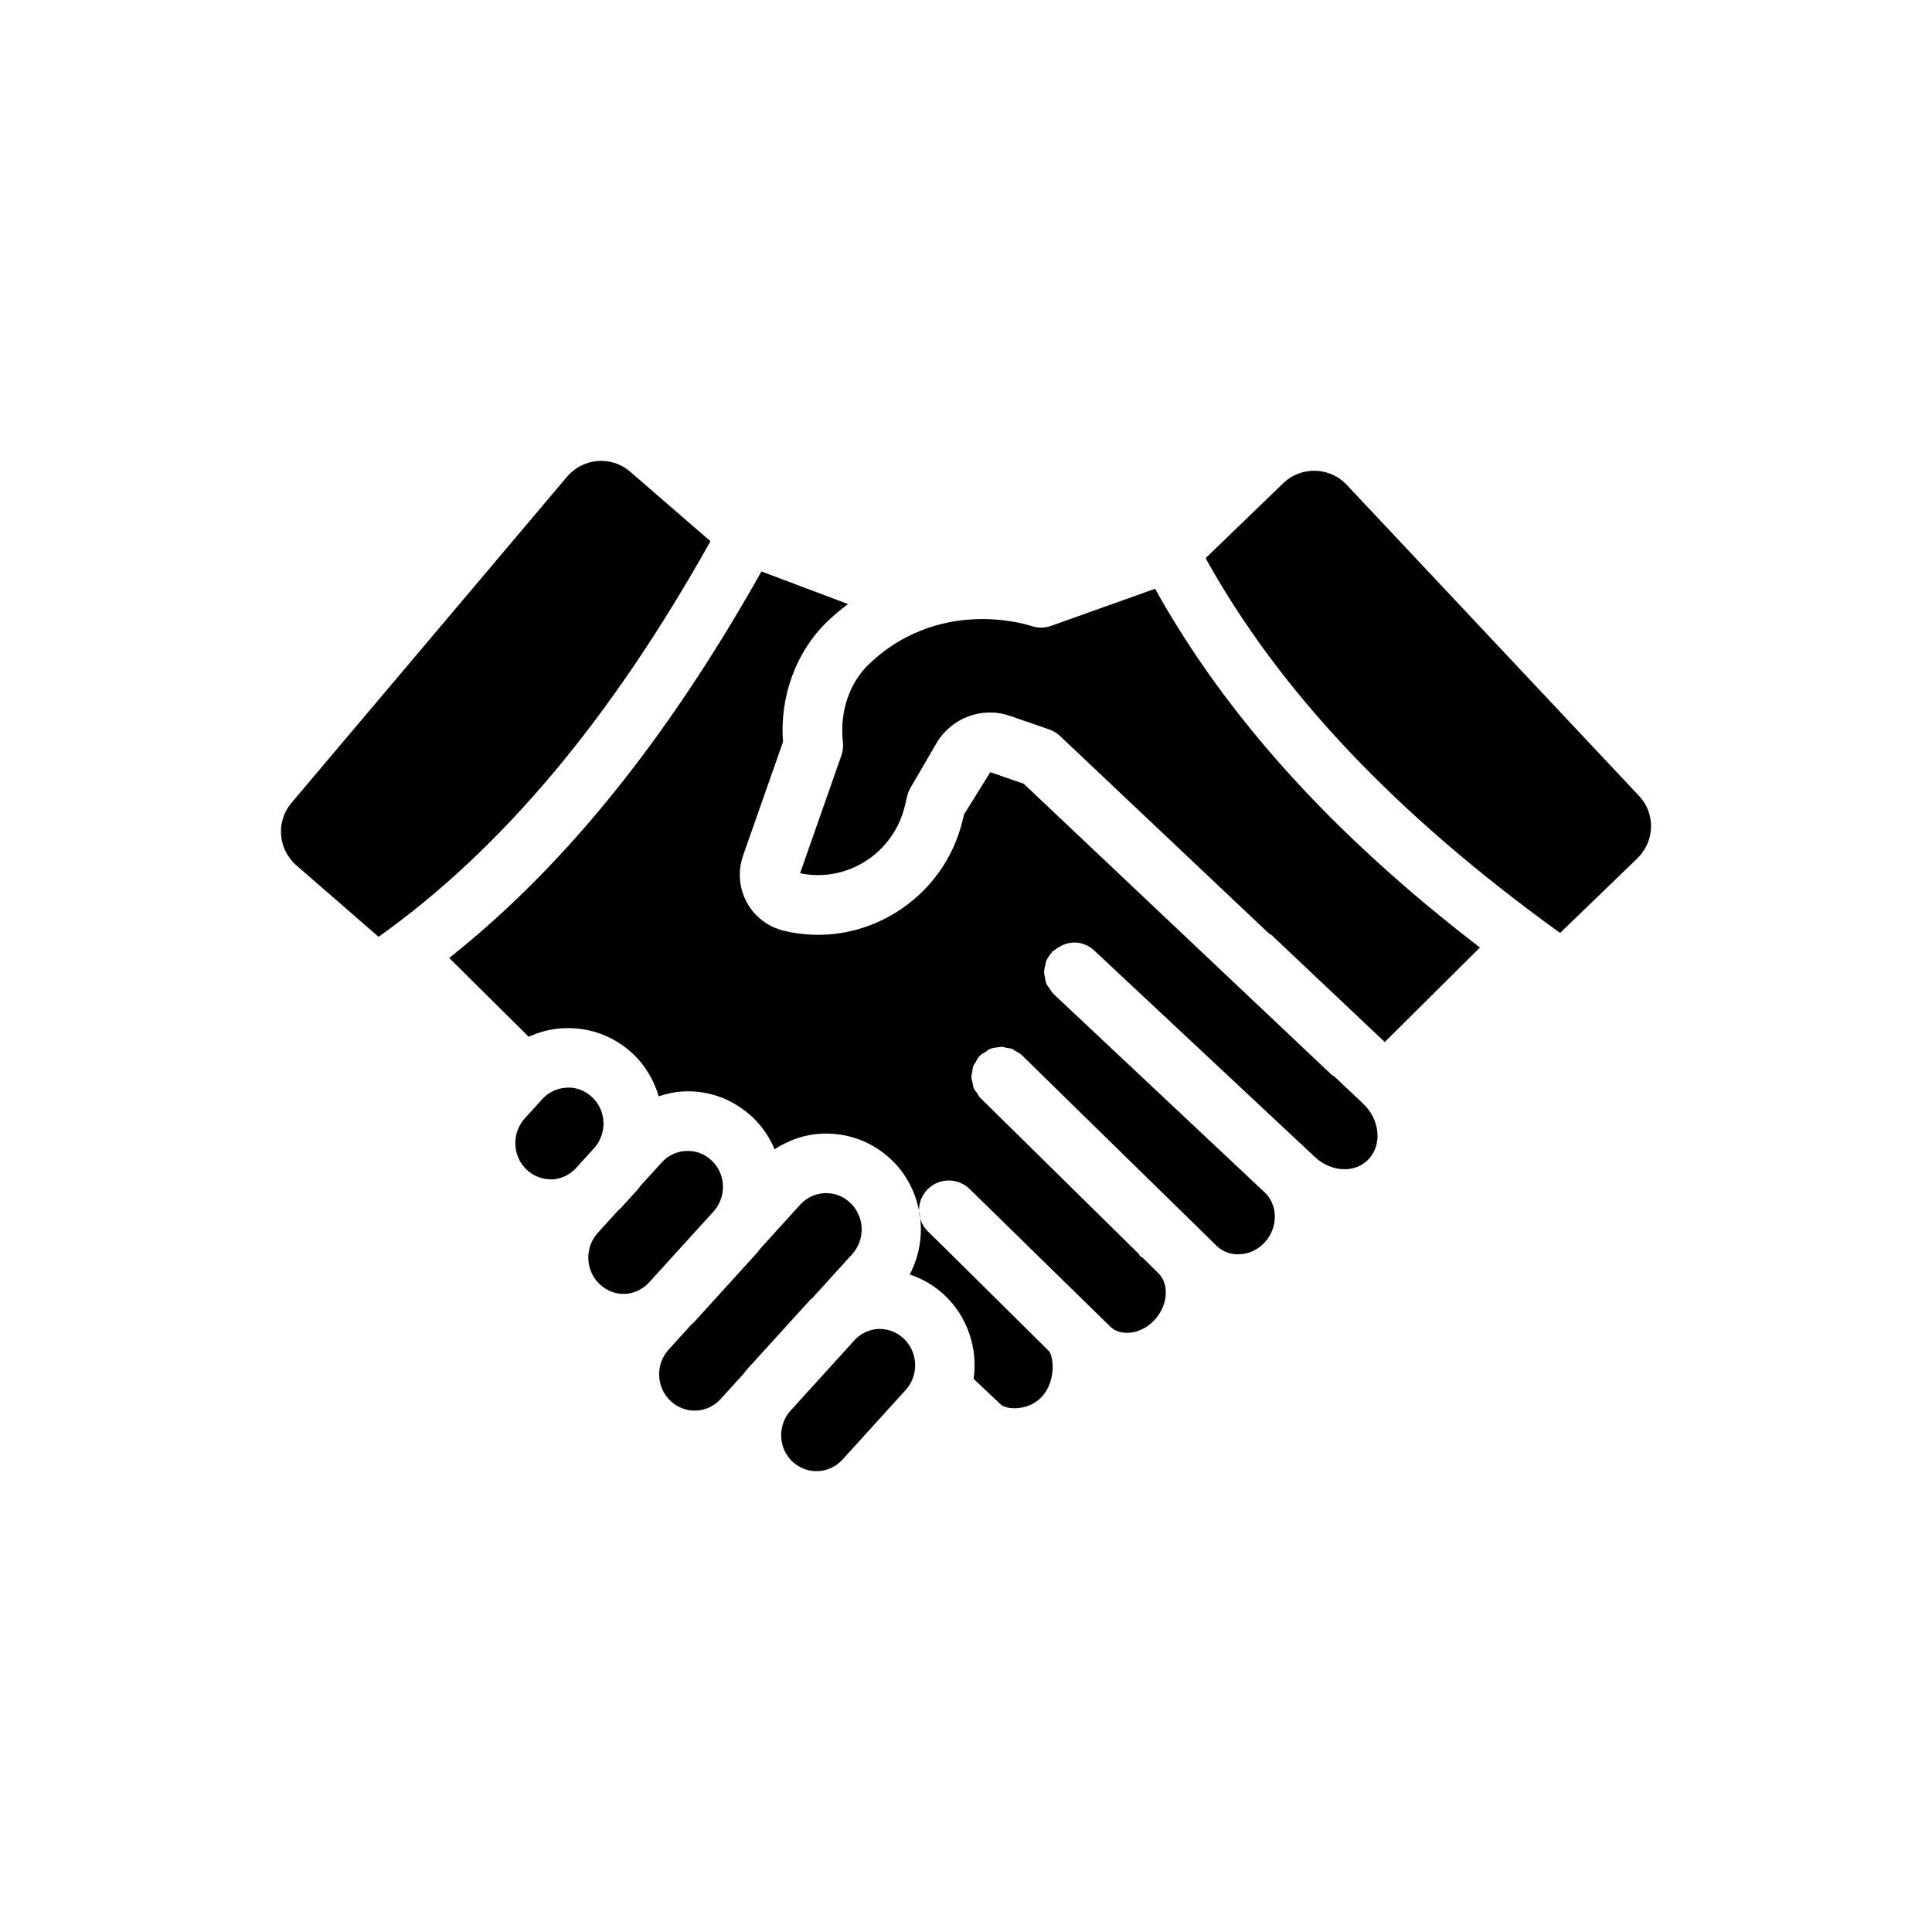 <?xml version="1.0" encoding="UTF-8"?>
<!-- Uploaded to: SVG Repo, www.svgrepo.com, Generator: SVG Repo Mixer Tools -->
<svg fill="#000000" width="800px" height="800px" version="1.1" viewBox="144 144 512 512" xmlns="http://www.w3.org/2000/svg">
 <g>
  <path d="m244.33 392.27c32.684-23.289 61.582-57.711 87.949-104.84l-21.238-18.395c-4.973-4.344-12.473-3.711-16.738 1.262l-73.105 86.527c-4.106 4.894-3.551 12.238 1.34 16.5z"/>
  <path d="m377.13 496.18c-0.133 0-0.262 0.004-0.395 0.012-2.305 0.098-4.402 1.109-6.059 2.731l-17.465 19.23c-3.184 3.938-2.906 9.727 0.832 13.211 0.004 0 0.004 0.004 0.004 0.004 1.848 1.719 4.269 2.609 6.711 2.496 2.5-0.105 4.812-1.191 6.512-3.066l16.738-18.43c3.566-3.93 3.316-10.066-0.559-13.676-1.746-1.629-3.977-2.512-6.32-2.512z"/>
  <path d="m362.95 460.19c-0.133 0-0.258 0-0.391 0.008-2.496 0.102-4.812 1.191-6.512 3.066l-10.605 11.68c-0.234 0.281-0.395 0.598-0.645 0.871l-16.91 18.621c-0.25 0.277-0.559 0.477-0.816 0.742l-5.871 6.465c-3.57 3.934-3.32 10.066 0.555 13.672 1.848 1.719 4.277 2.621 6.719 2.504 2.496-0.105 4.805-1.191 6.504-3.066l6.191-6.816c0.23-0.277 0.387-0.586 0.633-0.855l16.738-18.43c0.254-0.277 0.562-0.48 0.824-0.746l10.465-11.523c3.57-3.934 3.32-10.066-0.555-13.672-1.75-1.641-3.981-2.519-6.324-2.519z"/>
  <path d="m300.9 434.75c-1.844-1.723-4.242-2.688-6.715-2.504-2.492 0.105-4.809 1.191-6.508 3.066l-4.59 5.059c-3.57 3.93-3.32 10.066 0.555 13.676 1.844 1.711 4.262 2.566 6.719 2.496 2.305-0.098 4.398-1.113 6.055-2.731l5.328-5.867c3.176-3.93 2.894-9.715-0.844-13.195z"/>
  <path d="m309.7 486.88c2.305-0.098 4.402-1.113 6.059-2.734l17.641-19.426c3.176-3.938 2.898-9.723-0.836-13.199-1.848-1.723-4.234-2.633-6.715-2.504-2.496 0.105-4.812 1.191-6.512 3.066l-5.535 6.094c-0.234 0.281-0.398 0.602-0.645 0.875l-4.594 5.059c-0.254 0.277-0.559 0.48-0.82 0.742l-5.316 5.852c-3.566 3.93-3.316 10.066 0.559 13.676 1.836 1.715 4.246 2.644 6.715 2.5z"/>
  <path d="m367.38 340.64c0.137 1.18 0 2.43-0.395 3.551l-10.953 31.223c5.82 1.23 11.836 0.18 17-2.984 5.473-3.363 9.301-8.664 10.781-14.922l0.609-2.574c0.18-0.758 0.469-1.484 0.863-2.16l6.902-11.84c3.926-6.719 12.113-9.754 19.414-7.234l10.461 3.613c1.062 0.367 2.031 0.957 2.848 1.727l55.398 52.367c0.242 0.18 0.527 0.258 0.754 0.469l29.914 28.277 25.219-25.059c-39.031-29.938-67.262-61.246-86.09-95.066l-27.57 9.84c-1.699 0.598-3.566 0.609-5.266 0.012-0.684-0.227-12.945-4.195-26.793 0.348-0.184 0.066-0.359 0.129-0.547 0.18-5.195 1.785-10.59 4.75-15.676 9.621-5.191 4.973-7.766 12.684-6.875 20.613z"/>
  <path d="m394.21 487.14c6.301 5.871 8.934 14.281 7.812 22.277l7.32 6.898c0.332 0.312 1.801 1 3.988 0.875 2.648-0.109 5.133-1.23 6.809-3.074 3.875-4.269 2.992-10.852 1.824-12.078l-1.25-1.238-0.004-0.004-26.297-26.035-4.488-4.394c-1.531-1.496-2.301-3.465-2.352-5.445 1.094 5.66 0.27 11.602-2.492 16.828 3.34 1.125 6.461 2.902 9.129 5.391z"/>
  <path d="m263.05 397.87 21.059 20.883c2.926-1.348 6.106-2.137 9.414-2.273 6.758-0.27 13.184 2.106 18.137 6.727 3.41 3.176 5.652 7.125 6.906 11.32 2.125-0.684 4.316-1.188 6.609-1.285 6.762-0.328 13.18 2.106 18.133 6.719 2.664 2.481 4.633 5.426 5.984 8.594 3.742-2.449 8.027-3.941 12.605-4.133 6.789-0.25 13.18 2.109 18.129 6.727 4.039 3.758 6.512 8.574 7.519 13.645-0.016-2.012 0.727-4.031 2.246-5.582 3.059-3.113 8.062-3.168 11.164-0.121l37.402 36.594c1.438 1.336 3.266 1.566 4.664 1.527 2.543-0.105 5.113-1.383 7.039-3.508 3.508-3.863 3.883-9.539 0.82-12.395l-4.051-3.988c-0.215-0.172-0.477-0.25-0.676-0.449-0.184-0.184-0.254-0.43-0.414-0.625l-41.91-41.266-0.055-0.055c-0.363-0.359-0.543-0.816-0.824-1.223-0.312-0.457-0.715-0.867-0.922-1.367-0.176-0.418-0.172-0.875-0.27-1.312-0.125-0.551-0.328-1.09-0.336-1.652-0.004-0.379 0.152-0.738 0.203-1.113 0.086-0.629 0.109-1.266 0.348-1.863 0.105-0.27 0.344-0.484 0.484-0.746 0.348-0.652 0.672-1.316 1.215-1.871 0.004-0.004 0.012-0.008 0.016-0.012l0.004-0.004c0.438-0.441 0.977-0.68 1.48-1 0.375-0.234 0.703-0.578 1.105-0.746 0.773-0.324 1.598-0.43 2.422-0.496 0.184-0.016 0.359-0.109 0.543-0.109 0.555-0.004 1.086 0.188 1.633 0.297 0.453 0.09 0.918 0.082 1.348 0.254 0.281 0.109 0.504 0.355 0.773 0.504 0.641 0.344 1.297 0.66 1.84 1.195l51.738 50.645c1.5 1.395 3.621 2.207 5.953 2.086 2.527-0.105 4.898-1.242 6.68-3.203 3.566-3.93 3.519-9.875-0.113-13.254l-55.715-52.355-0.184-0.172v-0.004l-0.012-0.008c-0.473-0.445-0.742-1-1.082-1.523-0.227-0.352-0.562-0.648-0.727-1.023-0.32-0.719-0.426-1.492-0.52-2.266-0.027-0.23-0.148-0.449-0.156-0.684-0.023-0.789 0.164-1.566 0.375-2.336 0.059-0.215 0.027-0.441 0.105-0.648 0.32-0.867 0.848-1.668 1.484-2.402 0.07-0.078 0.09-0.184 0.16-0.262 0.004-0.004 0.004-0.008 0.008-0.012 0.285-0.301 0.656-0.441 0.973-0.688 2.184-1.711 5.004-2.246 7.527-1.309l0.012 0.008c0.949 0.355 1.852 0.895 2.637 1.633l58.535 54.777c2.297 2.137 5.246 3.309 8.195 3.18 1.695-0.07 4.133-0.605 6.086-2.758 3.57-3.93 2.836-10.516-1.629-14.68l-7.574-7.16c-0.254-0.188-0.551-0.277-0.785-0.496l-81.516-77.051-8.852-3.055-6.961 11.191-0.312 1.328c-2.453 10.379-8.805 19.168-17.887 24.742-8.961 5.508-19.488 7.195-29.637 4.727-4.141-1.004-7.688-3.734-9.73-7.496-2.059-3.785-2.422-8.297-0.996-12.367l10.586-30.156c-0.902-12.012 3.445-23.949 11.82-31.973 1.773-1.703 3.586-3.18 5.402-4.562l-22.93-8.633c-24.949 44.387-52.16 78.188-82.75 102.43z"/>
  <path d="m557.44 391.24 20.527-19.816c4.578-4.5 4.816-11.844 0.395-16.5l-77.527-82.504c-4.5-4.738-12.078-4.894-16.738-0.395l-20.605 19.895c19.578 35.293 50.367 67.898 93.949 99.32z"/>
 </g>
</svg>